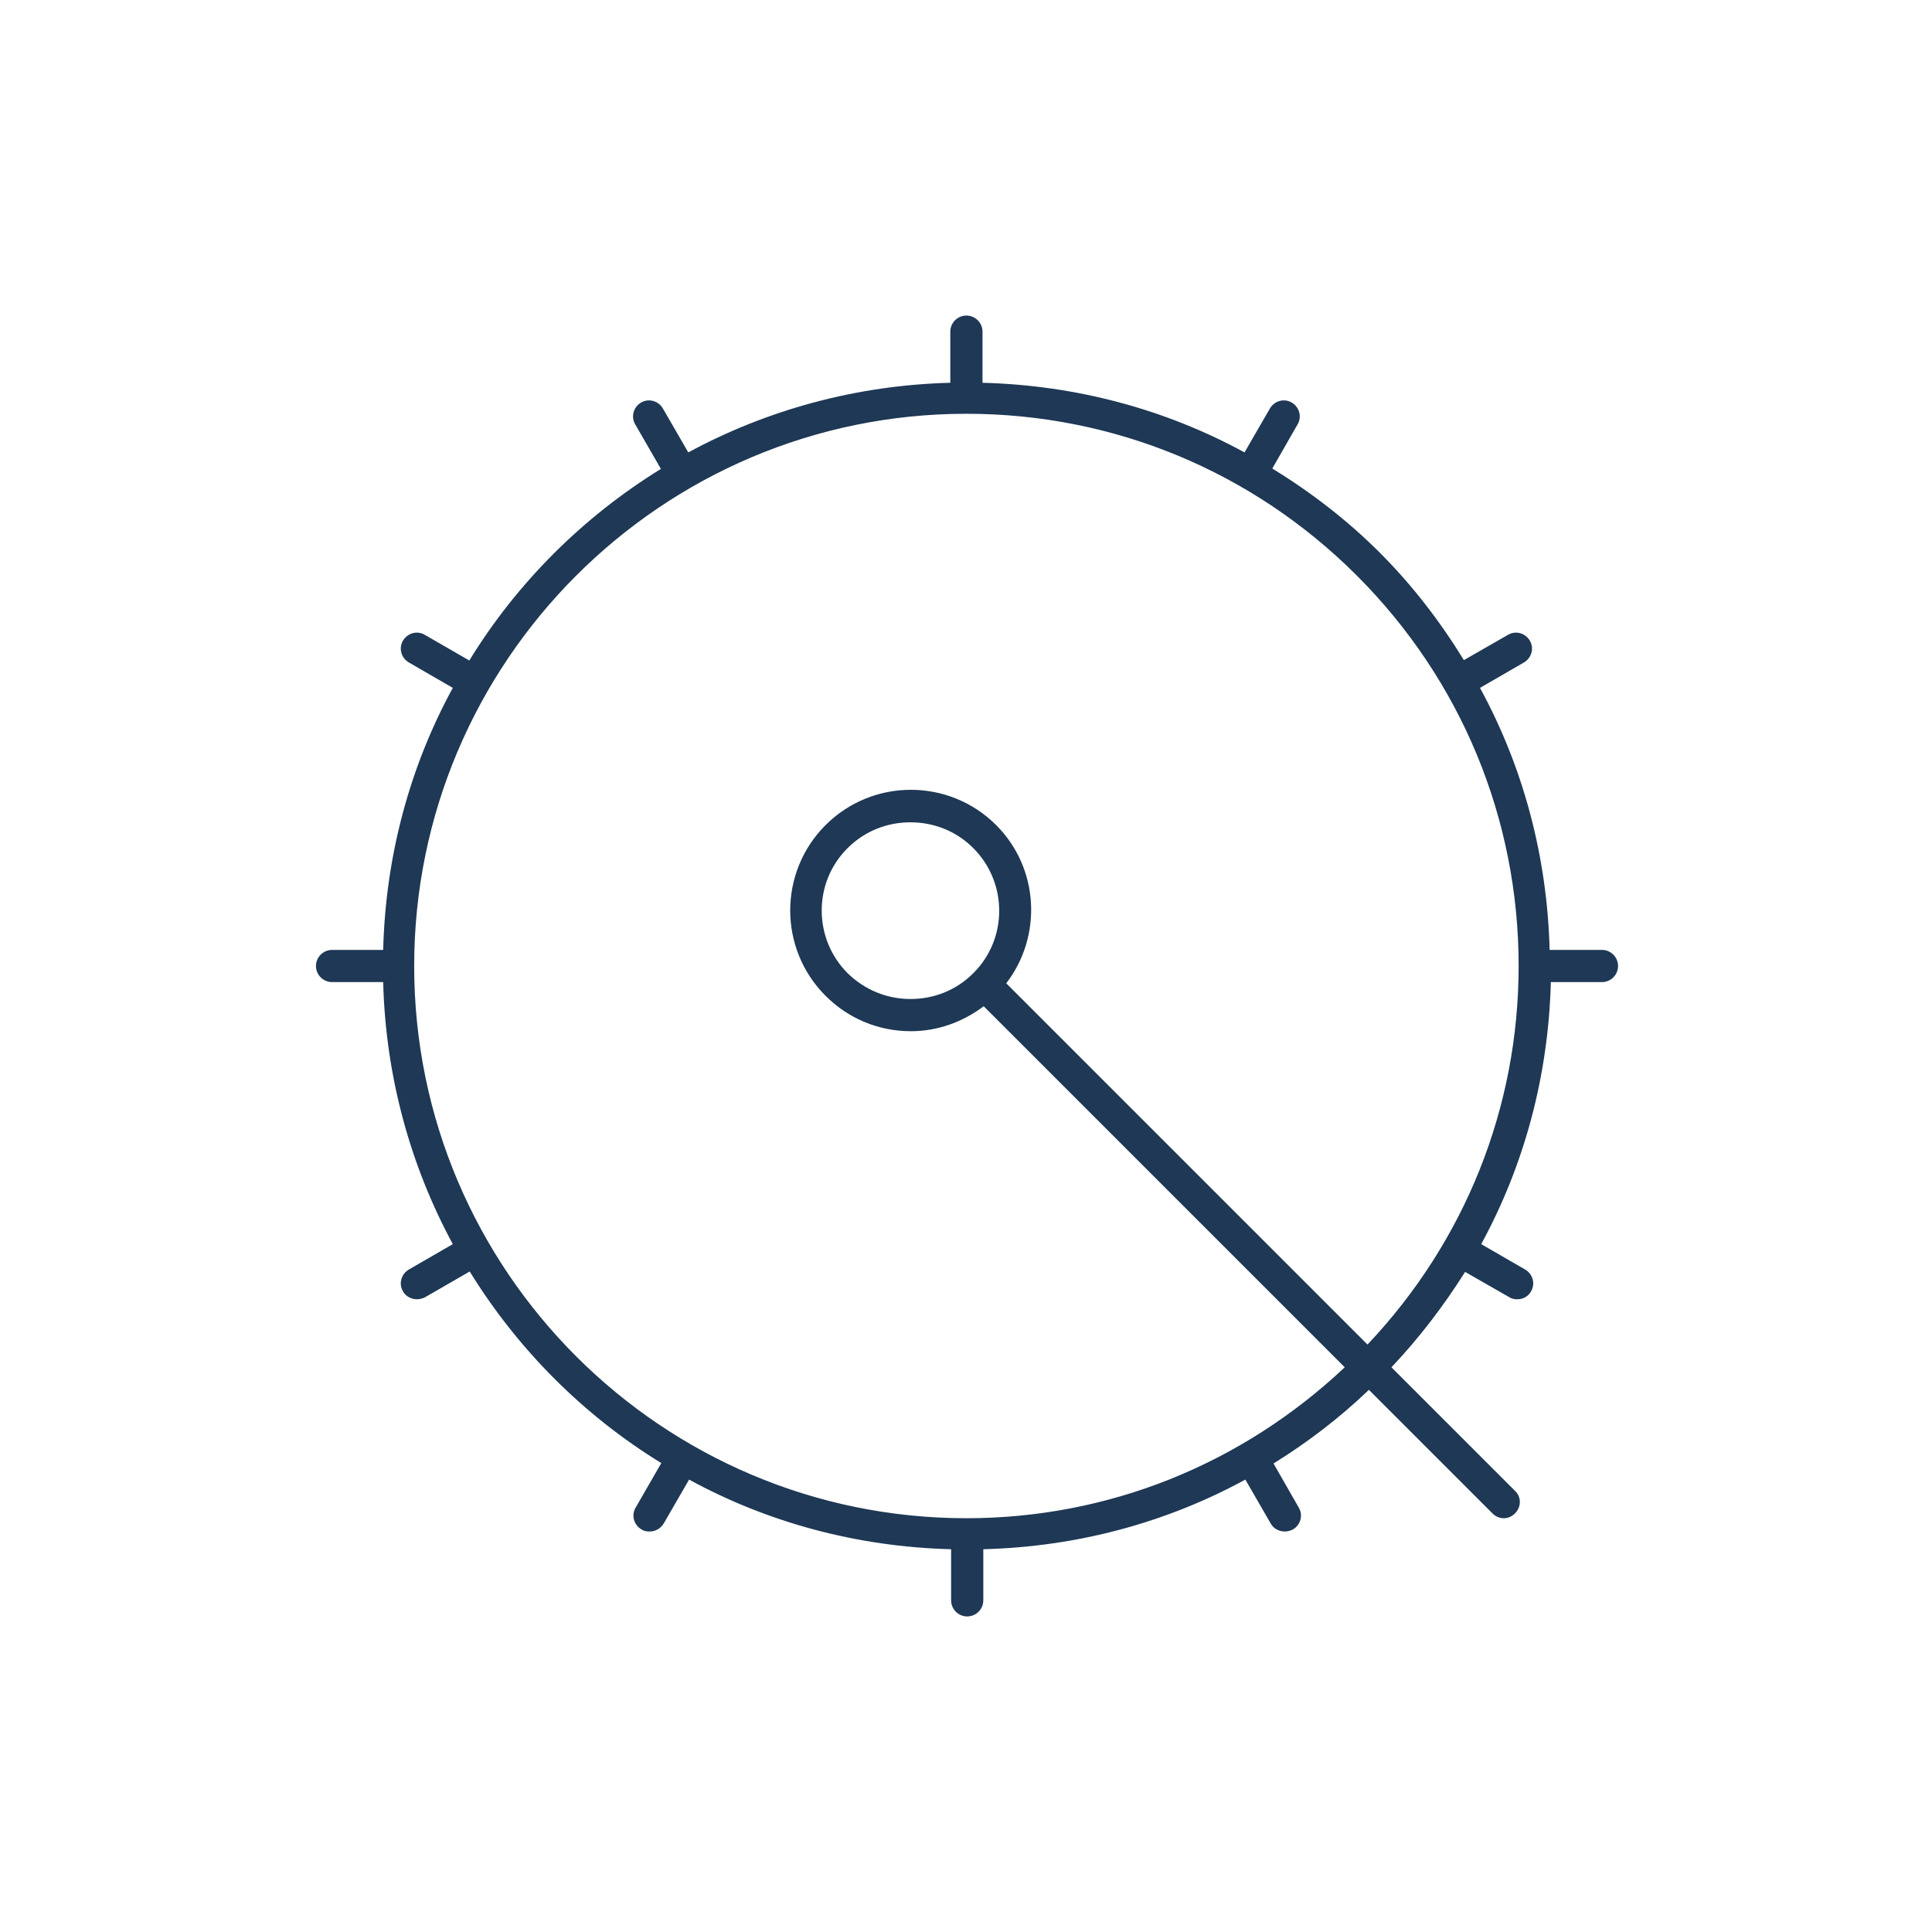 <?xml version="1.0" encoding="UTF-8"?>
<svg id="Ebene_1" data-name="Ebene 1" xmlns="http://www.w3.org/2000/svg" viewBox="0 0 48 48">
  <defs>
    <style>
      .cls-1 {
        fill: #1e3855;
        stroke-width: 0px;
      }
    </style>
  </defs>
  <path class="cls-1" d="M39.77,23.6h-1.27c-.06-2.31-.65-4.53-1.73-6.51l1.09-.63c.19-.11.26-.35.15-.54-.11-.19-.35-.26-.54-.15l-1.1.63c-.59-.96-1.28-1.86-2.09-2.67-.81-.81-1.71-1.5-2.67-2.09l.63-1.1c.11-.19.04-.43-.15-.54-.19-.11-.43-.04-.54.15l-.63,1.09c-1.98-1.08-4.2-1.67-6.51-1.73v-1.27c0-.22-.18-.4-.4-.4s-.4.18-.4.4v1.27c-2.35.06-4.57.68-6.51,1.73l-.63-1.09c-.11-.19-.35-.26-.54-.15-.19.11-.26.35-.15.54l.64,1.11c-1.93,1.19-3.57,2.82-4.76,4.76l-1.11-.64c-.19-.11-.43-.04-.54.15-.11.19-.04.43.15.54l1.09.63c-1.06,1.94-1.67,4.16-1.73,6.51h-1.27c-.22,0-.4.18-.4.4s.18.4.4.4h1.27c.06,2.35.68,4.57,1.73,6.51l-1.09.63c-.19.11-.26.35-.15.54.07.13.21.2.35.2.07,0,.14-.02.2-.05l1.11-.64c1.19,1.93,2.82,3.57,4.76,4.76l-.64,1.11c-.11.19-.04.43.15.54.06.04.13.05.2.05.14,0,.27-.07.35-.2l.63-1.09c1.94,1.06,4.16,1.67,6.51,1.73v1.27c0,.22.18.4.4.4s.4-.18.4-.4v-1.27c2.31-.06,4.53-.65,6.51-1.73l.63,1.09c.07.13.21.2.35.2.07,0,.14-.02.2-.05.19-.11.26-.35.15-.54l-.63-1.1c.84-.52,1.64-1.13,2.37-1.83l3.07,3.07c.08.08.18.12.28.12s.2-.04.28-.12c.16-.16.16-.41,0-.56l-3.07-3.07c.7-.74,1.3-1.53,1.83-2.37l1.1.63c.06.04.13.05.2.05.14,0,.27-.07.34-.2.11-.19.04-.43-.15-.54l-1.09-.63c1.08-1.98,1.67-4.2,1.73-6.51h1.27c.22,0,.4-.18.4-.4s-.18-.4-.4-.4ZM33.97,33.4l-8.97-8.97c.9-1.17.82-2.86-.25-3.93-1.17-1.17-3.07-1.17-4.24,0-1.17,1.17-1.17,3.07,0,4.24.57.57,1.32.88,2.12.88.67,0,1.29-.23,1.81-.62l8.97,8.97c-2.56,2.41-5.87,3.75-9.4,3.75-7.56,0-13.72-6.15-13.72-13.72,0-7.56,6.15-13.72,13.72-13.72,3.66,0,7.11,1.43,9.7,4.02s4.02,6.04,4.02,9.7c0,3.53-1.34,6.85-3.75,9.4ZM24.18,24.18c-.42.42-.97.64-1.56.64s-1.14-.23-1.56-.64c-.86-.86-.86-2.26,0-3.11.43-.43.99-.64,1.56-.64s1.13.21,1.56.64c.86.86.86,2.26,0,3.11Z"/>
</svg>